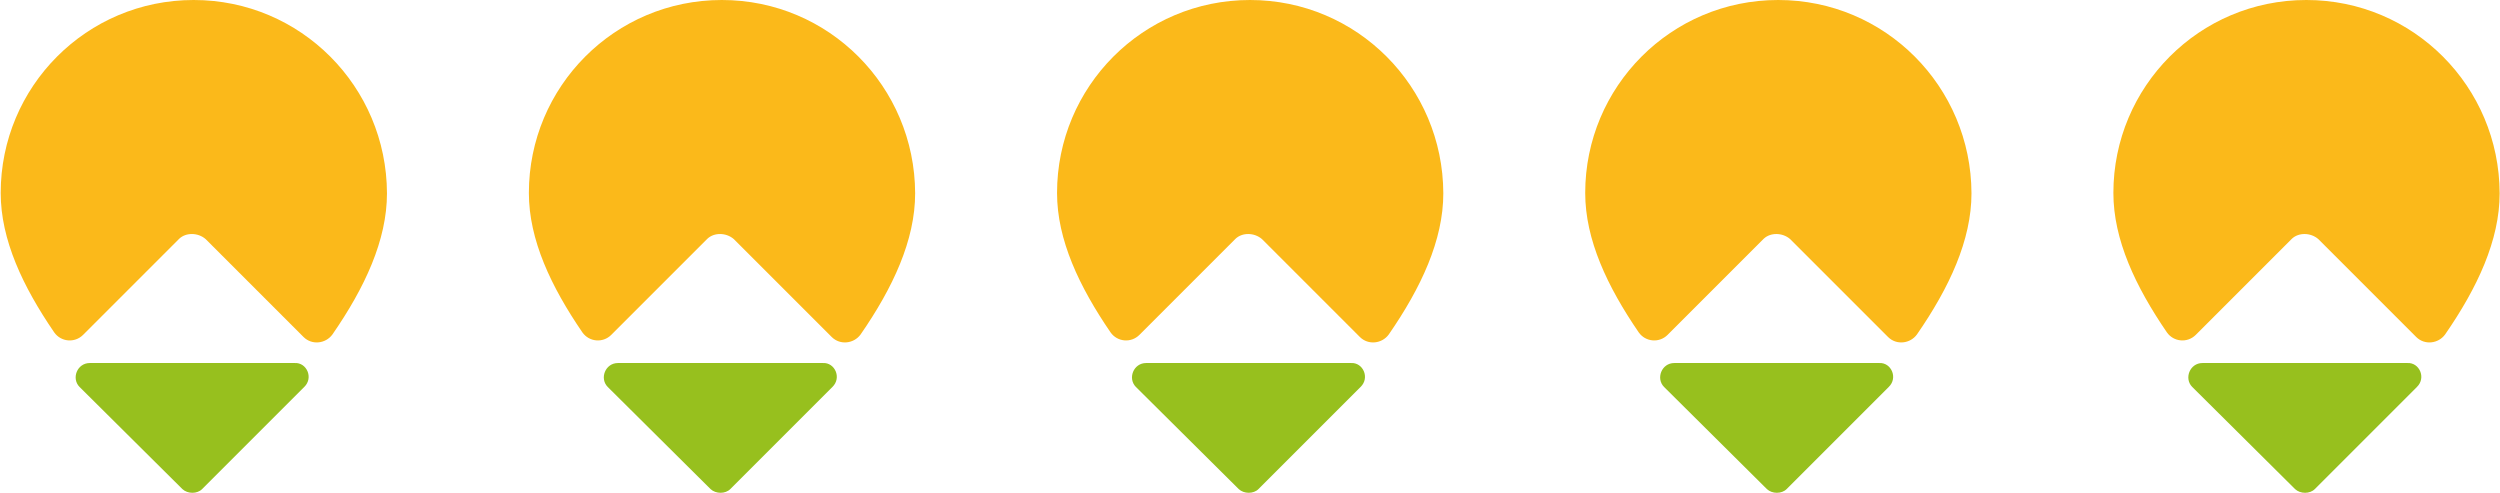 <?xml version="1.0" encoding="UTF-8"?> <svg xmlns="http://www.w3.org/2000/svg" xmlns:xlink="http://www.w3.org/1999/xlink" version="1.1" id="Lager_1" x="0px" y="0px" viewBox="0 0 710 140" style="enable-background:new 0 0 710 140;" xml:space="preserve"> <style type="text/css"> .st0{fill:#FBB91A;} .st1{fill:#97C01E;} </style> <g> <g> <g> <path class="st0" d="M58.4,67.9l27.8,27.8c2.4,2.4,6.3,1.9,8.2-0.7c9.2-13.3,15.5-26.8,15.5-40.1C109.8,24.6,85.4,0,55,0 S0.2,24.6,0.2,54.8c0,13.3,6.3,26.6,15.2,39.6c1.9,2.7,5.8,3.1,8.2,0.7l27.3-27.3C52.8,66,56.2,66,58.4,67.9z"></path> </g> <path class="st1" d="M86.4,109.9l-29,29c-1.4,1.4-4.1,1.4-5.6,0l-29.2-29c-2.4-2.4-0.7-6.8,2.9-6.8h58.2 C87.1,102.9,89.1,107.3,86.4,109.9z"></path> </g> <g> <g> <path class="st0" d="M208.4,67.9l27.8,27.8c2.4,2.4,6.3,1.9,8.2-0.7c9.2-13.3,15.5-26.8,15.5-40.1C259.8,24.6,235.4,0,205,0 s-54.8,24.6-54.8,54.8c0,13.3,6.3,26.6,15.2,39.6c1.9,2.7,5.8,3.1,8.2,0.7l27.3-27.3C202.8,66,206.2,66,208.4,67.9z"></path> </g> <path class="st1" d="M236.4,109.9l-29,29c-1.4,1.4-4.1,1.4-5.6,0l-29.2-29c-2.4-2.4-0.7-6.8,2.9-6.8h58.2 C237.1,102.9,239.1,107.3,236.4,109.9z"></path> </g> <g> <g> <path class="st0" d="M358.4,67.9l27.8,27.8c2.4,2.4,6.3,1.9,8.2-0.7c9.2-13.3,15.5-26.8,15.5-40.1C409.8,24.6,385.4,0,355,0 s-54.8,24.6-54.8,54.8c0,13.3,6.3,26.6,15.2,39.6c1.9,2.7,5.8,3.1,8.2,0.7l27.3-27.3C352.8,66,356.2,66,358.4,67.9z"></path> </g> <path class="st1" d="M386.4,109.9l-29,29c-1.4,1.4-4.1,1.4-5.6,0l-29.2-29c-2.4-2.4-0.7-6.8,2.9-6.8h58.2 C387.1,102.9,389.1,107.3,386.4,109.9z"></path> </g> <g> <g> <path class="st0" d="M508.4,67.9l27.8,27.8c2.4,2.4,6.3,1.9,8.2-0.7c9.2-13.3,15.5-26.8,15.5-40.1C559.8,24.6,535.4,0,505,0 c-30.4,0-54.8,24.6-54.8,54.8c0,13.3,6.3,26.6,15.2,39.6c1.9,2.7,5.8,3.1,8.2,0.7l27.3-27.3C502.8,66,506.2,66,508.4,67.9z"></path> </g> <path class="st1" d="M536.4,109.9l-29,29c-1.4,1.4-4.1,1.4-5.6,0l-29.2-29c-2.4-2.4-0.7-6.8,2.9-6.8h58.2 C537.1,102.9,539.1,107.3,536.4,109.9z"></path> </g> <g> <g> <path class="st0" d="M658.4,67.9l27.8,27.8c2.4,2.4,6.3,1.9,8.2-0.7c9.2-13.3,15.5-26.8,15.5-40.1C709.8,24.6,685.4,0,655,0 s-54.8,24.6-54.8,54.8c0,13.3,6.3,26.6,15.2,39.6c1.9,2.7,5.8,3.1,8.2,0.7l27.3-27.3C652.8,66,656.2,66,658.4,67.9z"></path> </g> <path class="st1" d="M686.4,109.9l-29,29c-1.4,1.4-4.1,1.4-5.6,0l-29.2-29c-2.4-2.4-0.7-6.8,2.9-6.8h58.2 C687.1,102.9,689.1,107.3,686.4,109.9z"></path> </g> </g> </svg> 